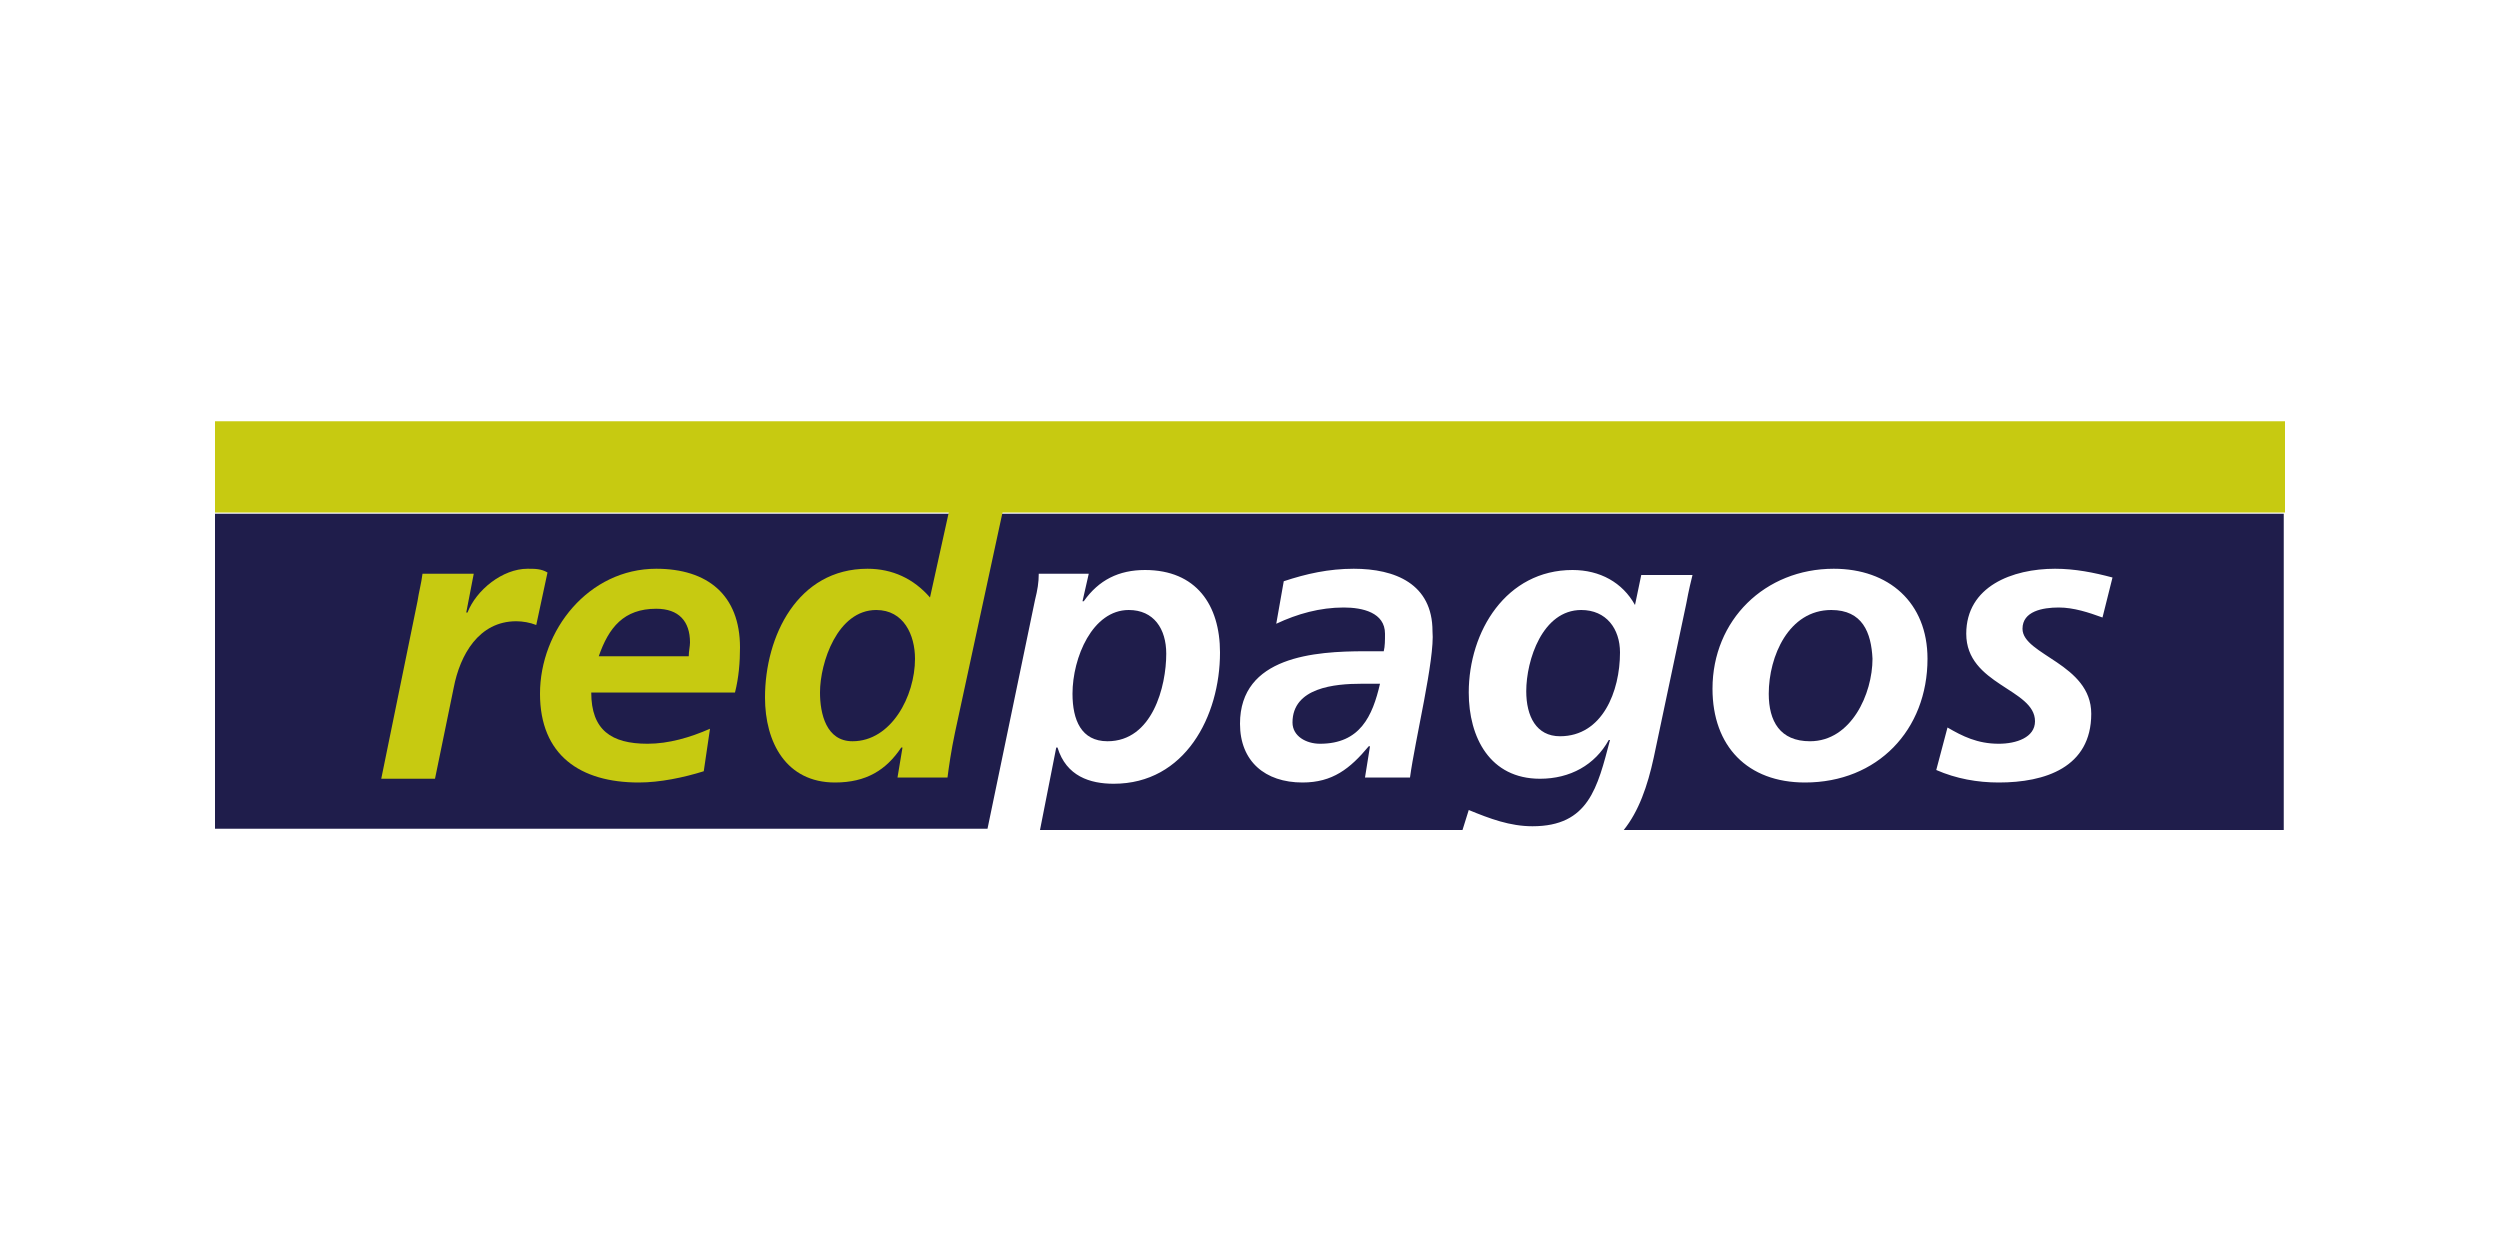 <?xml version="1.0" encoding="utf-8"?>
<!-- Generator: Adobe Illustrator 24.0.2, SVG Export Plug-In . SVG Version: 6.00 Build 0)  -->
<svg version="1.1" baseProfile="tiny" id="Capa_1" xmlns="http://www.w3.org/2000/svg" xmlns:xlink="http://www.w3.org/1999/xlink"
	 x="0px" y="0px" viewBox="0 0 200 100" xml:space="preserve">
<g>
	<g>
		<g>
			<path fill="#1F1D4B" d="M103.4,57.8c0,1.1,1.1,1.7,2.2,1.7c3.2,0,4.2-2.2,4.8-4.8h-1.5C106.8,54.7,103.4,55,103.4,57.8z"/>
			<path fill="#1F1D4B" d="M146.5,48.8c-3.4,0-5,3.7-5,6.7c0,2.2,0.9,3.8,3.3,3.8c3.3,0,5-3.8,5-6.6C149.7,50.6,149,48.8,146.5,48.8
				z"/>
			<path fill="#1F1D4B" d="M17.2,41.1v25.2H79L82.8,48c0.2-0.8,0.3-1.4,0.3-2.1h4l-0.5,2.2h0.1c1.2-1.7,2.8-2.5,4.9-2.5
				c4.1,0,6,2.8,6,6.6c0,5.1-2.8,10.5-8.5,10.5c-1.9,0-3.8-0.6-4.5-2.9h-0.1l-1.3,6.6h33.8l0.5-1.6c1.7,0.7,3.3,1.3,5.1,1.3
				c4.5,0,5.2-3.1,6.2-6.9h-0.1c-1.1,2-3.1,3.1-5.5,3.1c-4,0-5.7-3.3-5.7-6.9c0-4.9,3-9.8,8.3-9.8c2.2,0,4,1,5,2.8l0.5-2.4h4.1
				c-0.1,0.4-0.3,1.2-0.5,2.3l-2.6,12.3c-0.5,2.3-1.2,4.3-2.4,5.8h52.8V41.1H17.2z M112.8,62.2h-3.6l0.4-2.5h-0.1
				c-1.5,1.8-2.9,2.9-5.3,2.9c-3,0-5-1.7-5-4.7c0-5.4,6-5.8,10-5.8h1.5c0.1-0.4,0.1-0.9,0.1-1.4c0-1.7-1.8-2.1-3.3-2.1
				c-1.9,0-3.7,0.5-5.4,1.3l0.6-3.4c1.8-0.6,3.6-1,5.6-1c3.3,0,6.3,1.2,6.3,5C114.8,52.7,113.2,59.2,112.8,62.2z M144.4,62.6
				c-4.6,0-7.4-2.9-7.4-7.5c0-5.5,4.2-9.6,9.7-9.6c4.4,0,7.5,2.7,7.5,7.2C154.2,58.4,150.2,62.6,144.4,62.6z M168.2,49.4
				c-1.1-0.4-2.3-0.8-3.5-0.8c-1.3,0-2.9,0.3-2.9,1.7c0,2.1,5.5,2.8,5.5,6.8c0,4.3-3.7,5.5-7.4,5.5c-1.7,0-3.4-0.3-5-1l0.9-3.4
				c1.2,0.7,2.4,1.3,4.1,1.3c1.4,0,2.9-0.5,2.9-1.8c0-2.6-5.5-2.9-5.5-7c0-3.8,3.7-5.2,7.1-5.2c1.6,0,3.1,0.3,4.6,0.7L168.2,49.4z"
				/>
			<path fill="#1F1D4B" d="M122.1,55.3c0,2,0.8,3.6,2.7,3.6c3.4,0,4.8-3.6,4.8-6.7c0-1.9-1.1-3.4-3.1-3.4
				C123.4,48.8,122.1,52.8,122.1,55.3z"/>
			<path fill="#1F1D4B" d="M88.6,59.3c3.6,0,4.7-4.4,4.7-7c0-2-1-3.5-3-3.5c-2.9,0-4.5,3.8-4.5,6.7C85.8,57.6,86.5,59.3,88.6,59.3z"
				/>
		</g>
		<g>
			<path fill="#C7CA11" d="M182.8,33.7H17.2v7.3h58.7l-1.5,6.8c-1.3-1.5-3-2.3-5-2.3c-5.6,0-8.2,5.4-8.2,10.3c0,3.6,1.7,6.8,5.6,6.8
				c2.5,0,4.1-1,5.3-2.8h0.1l-0.4,2.4h4c0.1-0.8,0.3-2.2,0.6-3.6l3.8-17.6h102.6V33.7z M68.2,59.3c-2.1,0-2.6-2.2-2.6-3.9
				c0-2.4,1.4-6.6,4.5-6.6c2.2,0,3.1,2,3.1,3.9C73.2,55.7,71.3,59.3,68.2,59.3z"/>
			<path fill="#C7CA11" d="M42.2,45.5c-2,0-4.1,1.7-4.8,3.5h-0.1l0.6-3.1h-4.1c-0.1,0.8-0.3,1.5-0.4,2.2l-2.9,14.2h4.3l1.5-7.3
				c0.5-2.6,2-5.3,5-5.3c0.5,0,1.1,0.1,1.6,0.3l0.9-4.2C43.3,45.5,42.8,45.5,42.2,45.5z"/>
			<path fill="#C7CA11" d="M52.5,45.5c-5.4,0-9.3,4.9-9.3,10c0,4.9,3.2,7.1,7.9,7.1c1.7,0,3.6-0.4,5.2-0.9l0.5-3.4
				c-1.6,0.7-3.3,1.2-5,1.2c-2.9,0-4.5-1.1-4.5-4.1h11.5c0.3-1.2,0.4-2.4,0.4-3.6C59.2,47.6,56.6,45.5,52.5,45.5z M55.1,52.5h-7.2
				c0.8-2.3,2-3.8,4.6-3.8c1.8,0,2.7,1,2.7,2.7C55.2,51.7,55.1,52.1,55.1,52.5z"/>
		</g>
	</g>
</g>
</svg>
